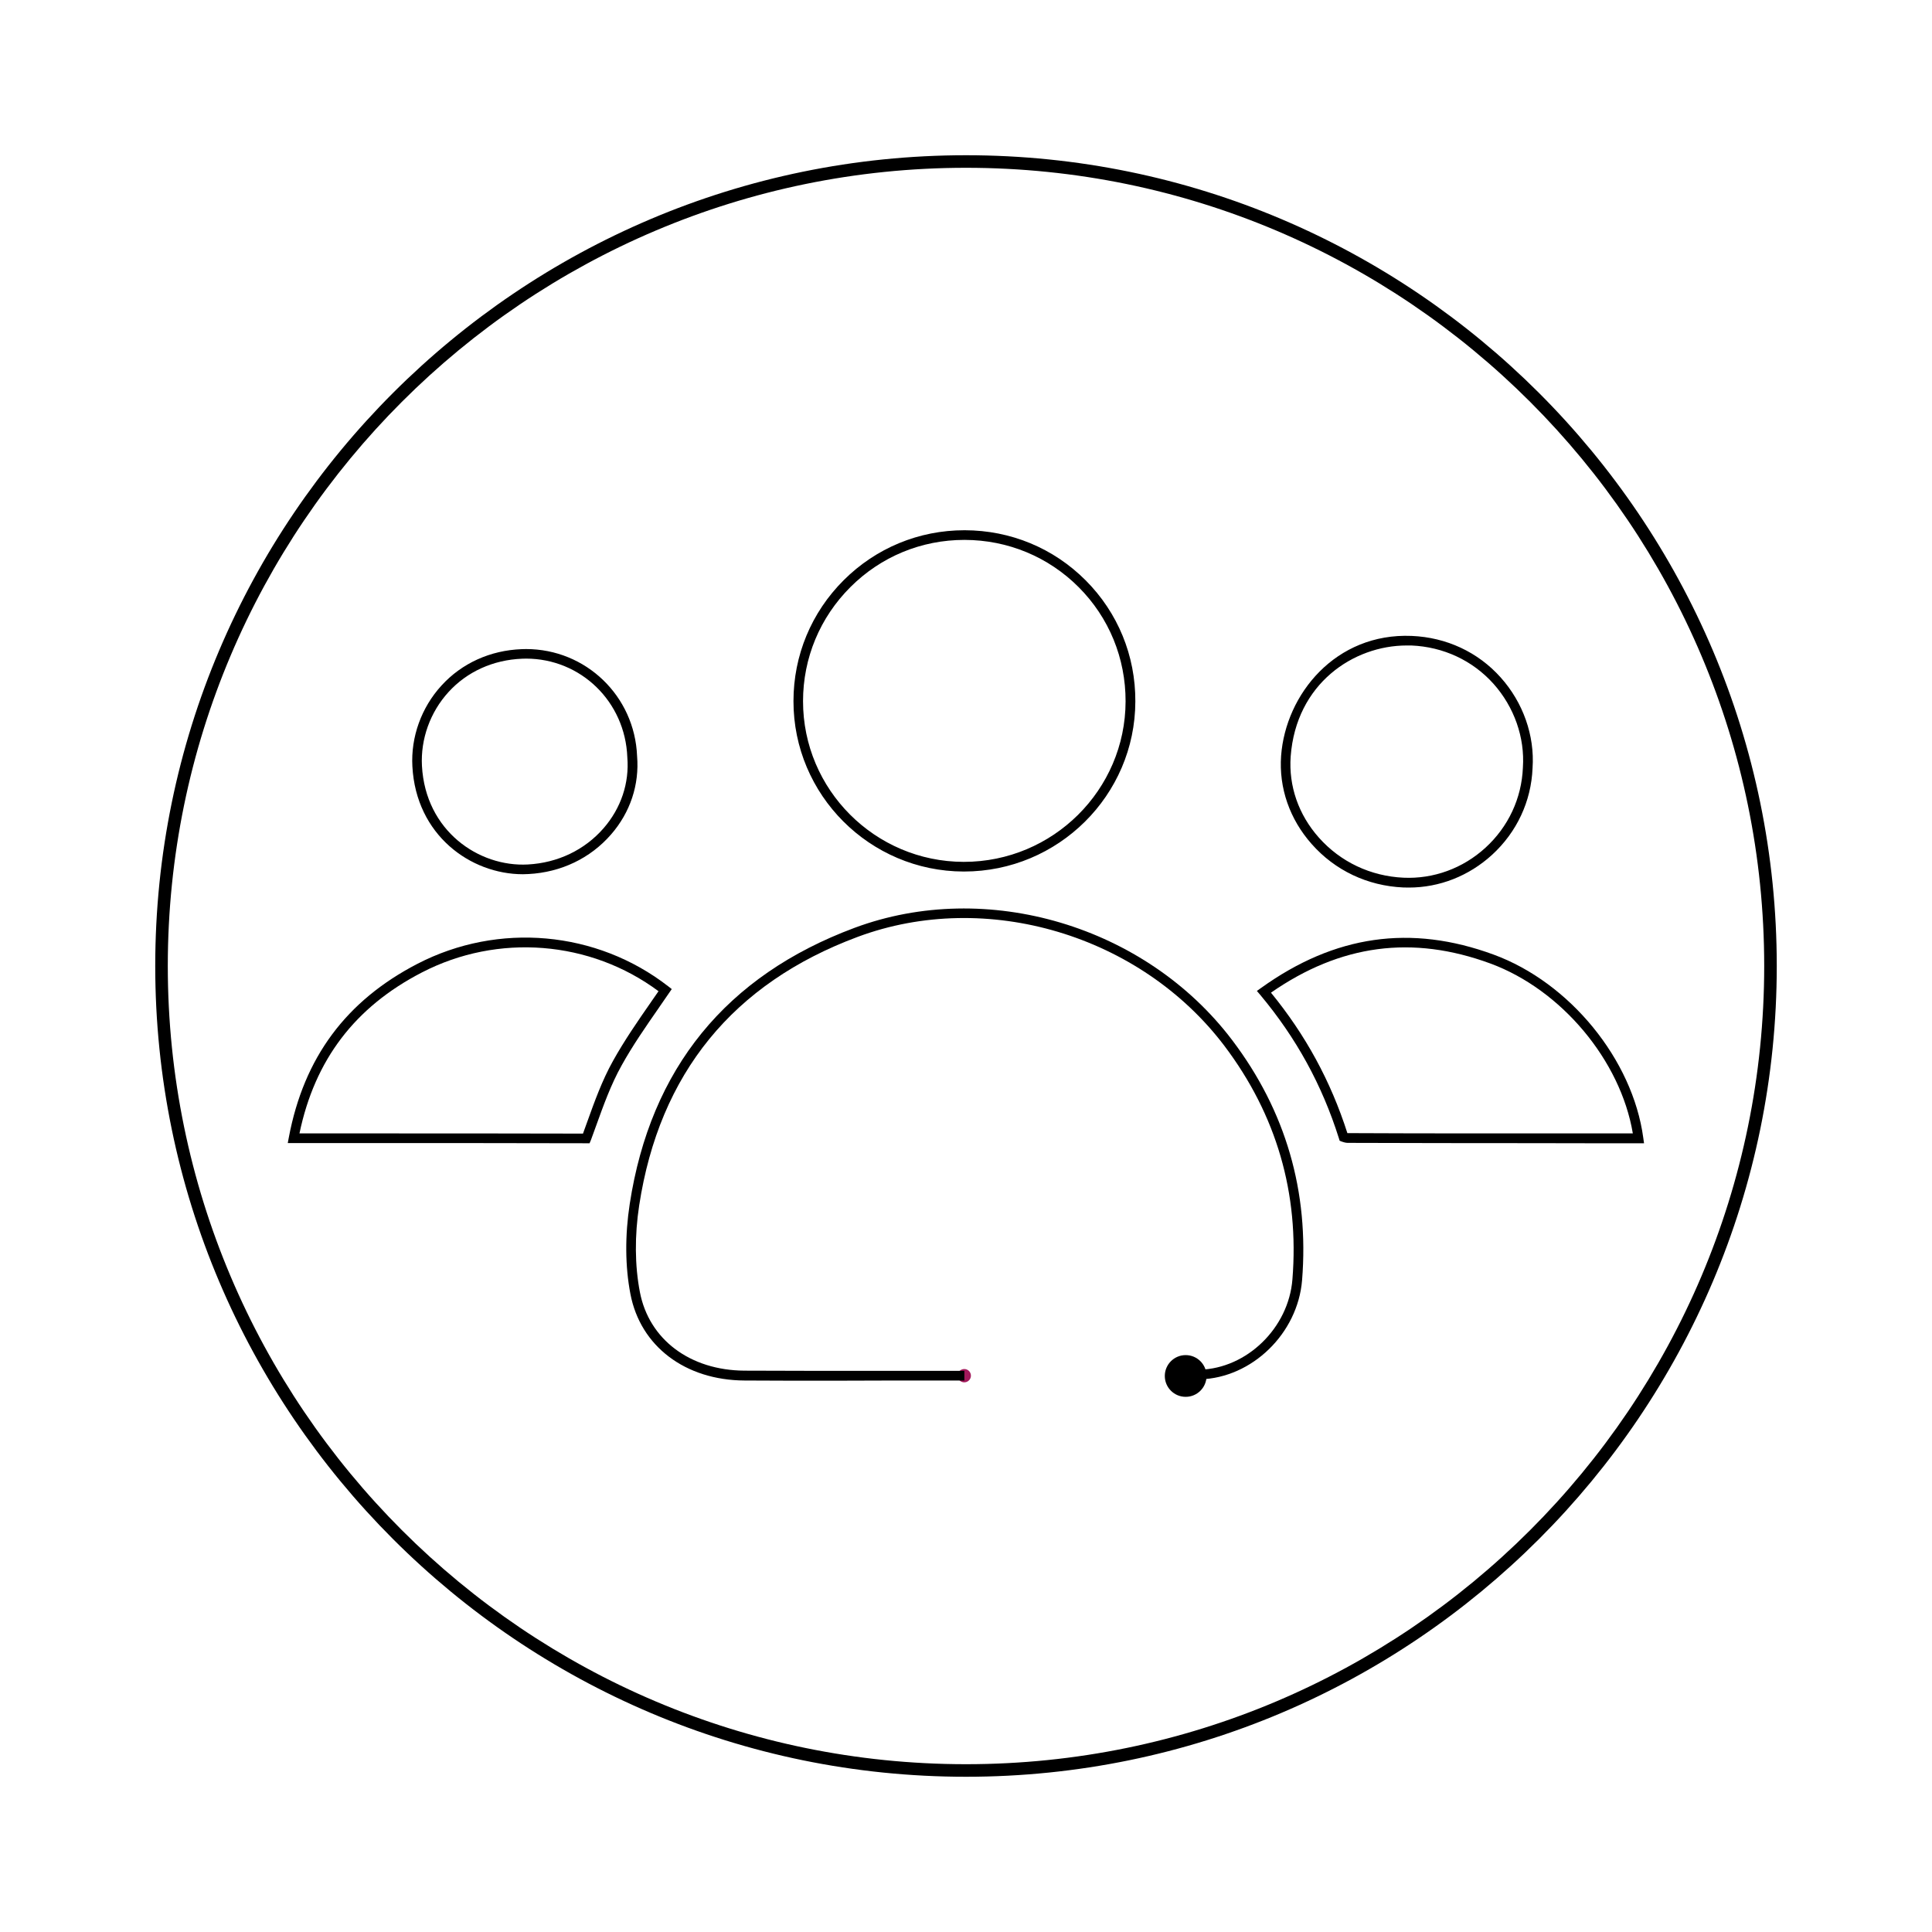 <?xml version="1.0" encoding="utf-8"?>
<!-- Generator: Adobe Illustrator 25.3.1, SVG Export Plug-In . SVG Version: 6.00 Build 0)  -->
<svg version="1.1" id="diseño" xmlns="http://www.w3.org/2000/svg" xmlns:xlink="http://www.w3.org/1999/xlink" x="0px" y="0px"
	 viewBox="0 0 200 200" style="enable-background:new 0 0 200 200;" xml:space="preserve">
<style type="text/css">
	.st0{fill:#A3195B;}
</style>
<g>
	<g>
		<path d="M100,183.93c-46.28,0-83.93-37.65-83.93-83.93S53.72,16.07,100,16.07c46.28,0,83.93,37.65,83.93,83.93
			S146.28,183.93,100,183.93z M100,17.37c-45.56,0-82.63,37.07-82.63,82.63s37.07,82.63,82.63,82.63
			c45.56,0,82.63-37.07,82.63-82.63S145.56,17.37,100,17.37z"/>
	</g>
	<g>
		<g>
			<circle cx="122.74" cy="142.44" r="2.16"/>
		</g>
		<g>
			<circle class="st0" cx="99.82" cy="142.41" r="0.69"/>
		</g>
		<g>
			<g>
				<g>
					<path d="M86.15,142.93c-3.02,0-6.05,0-9.07-0.02c-6.15-0.03-10.79-3.55-11.82-8.96c-0.55-2.85-0.57-6.07-0.07-9.32
						c2.15-14.02,9.98-23.63,23.27-28.58c13.7-5.1,30.15-0.2,39.1,11.63c5.54,7.32,7.97,15.68,7.23,24.85
						c-0.45,5.51-5.18,10.11-10.56,10.26l-0.03-1c4.88-0.13,9.19-4.32,9.59-9.34c0.72-8.91-1.65-17.04-7.03-24.17
						c-8.7-11.5-24.66-16.25-37.96-11.3c-12.93,4.81-20.54,14.16-22.63,27.79c-0.48,3.13-0.46,6.24,0.07,8.98
						c0.94,4.92,5.2,8.11,10.84,8.14c5.24,0.03,10.48,0.02,15.72,0.02l7.03,0v1l-7.02,0C90.59,142.92,88.37,142.93,86.15,142.93z
						 M145.84,91.88c-0.2,0-0.39,0-0.59-0.01c-3.69-0.17-7.05-1.76-9.46-4.49c-2.29-2.58-3.41-5.82-3.17-9.14
						c0.47-6.36,5.63-12.74,13.52-12.41c3.59,0.15,6.86,1.67,9.21,4.3c2.32,2.59,3.53,6.01,3.3,9.38c-0.14,3.45-1.63,6.63-4.19,8.98
						C152.06,90.68,149.02,91.88,145.84,91.88z M145.62,66.82c-5.5,0-11.45,3.94-12.01,11.49c-0.22,3.05,0.81,6.03,2.92,8.4
						c2.24,2.52,5.35,3.99,8.76,4.15c3.1,0.14,6.14-0.96,8.49-3.11c2.36-2.16,3.74-5.11,3.87-8.29l0-0.01
						c0.21-3.1-0.9-6.26-3.04-8.66c-2.17-2.42-5.19-3.83-8.51-3.97C145.94,66.82,145.78,66.82,145.62,66.82z M99.79,90.22
						c-0.01,0-0.02,0-0.03,0c-9.72-0.02-17.63-7.93-17.62-17.64c0-4.73,1.85-9.18,5.2-12.52c3.34-3.33,7.78-5.17,12.5-5.17
						c0.01,0,0.02,0,0.03,0c4.75,0.01,9.19,1.85,12.52,5.19c3.33,3.34,5.16,7.79,5.14,12.53C117.51,82.33,109.55,90.22,99.79,90.22z
						 M99.83,55.89c-4.45,0-8.64,1.73-11.79,4.88c-3.16,3.15-4.91,7.35-4.91,11.81c-0.01,9.16,7.45,16.62,16.62,16.64
						c0.01,0,0.02,0,0.03,0c9.21,0,16.72-7.44,16.74-16.61c0.01-4.47-1.71-8.67-4.85-11.82s-7.34-4.89-11.81-4.9
						C99.86,55.89,99.85,55.89,99.83,55.89z"/>
				</g>
			</g>
			<g>
				<g>
					<path d="M158.79,118.34c-6.43,0-12.86-0.01-19.29-0.03c-0.23,0-0.53-0.11-0.59-0.13l-0.23-0.09l-0.07-0.23
						c-1.75-5.55-4.42-10.41-8.15-14.87l-0.35-0.41l0.44-0.31c7.62-5.47,15.5-6.6,24.07-3.45c7.88,2.89,14.39,10.86,15.49,18.96
						l0.08,0.57l-5.75,0C162.56,118.34,160.67,118.34,158.79,118.34z M139.48,117.3c0.01,0,0.02,0,0.03,0
						c8.31,0.04,16.62,0.03,24.93,0.03l4.59,0c-1.27-7.55-7.39-14.88-14.75-17.59c-8.08-2.97-15.51-1.98-22.71,3.02
						C135.15,107.14,137.75,111.9,139.48,117.3z"/>
				</g>
			</g>
			<g>
				<g>
					<path d="M60.72,118.35c-7.5-0.02-14.92-0.02-22.34-0.02l-8.59,0l0.11-0.59c1.56-8.26,5.92-14.14,13.32-17.97
						c8.37-4.33,18.55-3.42,25.95,2.33l0.37,0.29l-0.27,0.39c-0.33,0.49-0.67,0.97-1,1.45l-0.06,0.09
						c-1.34,1.93-2.72,3.91-3.87,5.99c-1.1,1.97-1.87,4.12-2.62,6.2l-0.48,1.32c-0.04,0.11-0.07,0.18-0.09,0.24l-0.12,0.28
						L60.72,118.35z M31,117.33l7.38,0c7.32,0,14.65,0,21.97,0.02l0.43-1.19c0.76-2.11,1.54-4.3,2.68-6.34
						c1.18-2.12,2.57-4.13,3.92-6.07l0.06-0.09c0.24-0.35,0.48-0.7,0.73-1.05c-7.06-5.25-16.62-6.02-24.5-1.94
						C36.74,104.25,32.59,109.71,31,117.33z"/>
				</g>
			</g>
			<g>
				<g>
					<path d="M54.13,90.5c-5.42,0-11.06-4.05-11.44-11.16c-0.17-3.04,0.93-6.1,3.01-8.37c2.1-2.31,5.05-3.65,8.31-3.77
						c0.15-0.01,0.3-0.01,0.45-0.01c6.19,0,11.24,4.86,11.49,11.07c0.25,2.97-0.71,5.85-2.7,8.13c-2.14,2.46-5.17,3.91-8.53,4.09
						C54.52,90.49,54.32,90.5,54.13,90.5z M54.46,68.18c-0.14,0-0.28,0-0.42,0.01c-2.99,0.12-5.69,1.34-7.61,3.45
						c-1.9,2.08-2.9,4.87-2.75,7.65c0.37,6.73,5.89,10.48,10.97,10.2c3.09-0.17,5.87-1.5,7.83-3.75c1.81-2.08,2.68-4.69,2.46-7.35
						C64.72,72.62,60.11,68.18,54.46,68.18z"/>
				</g>
			</g>
		</g>
	</g>
</g>
</svg>
